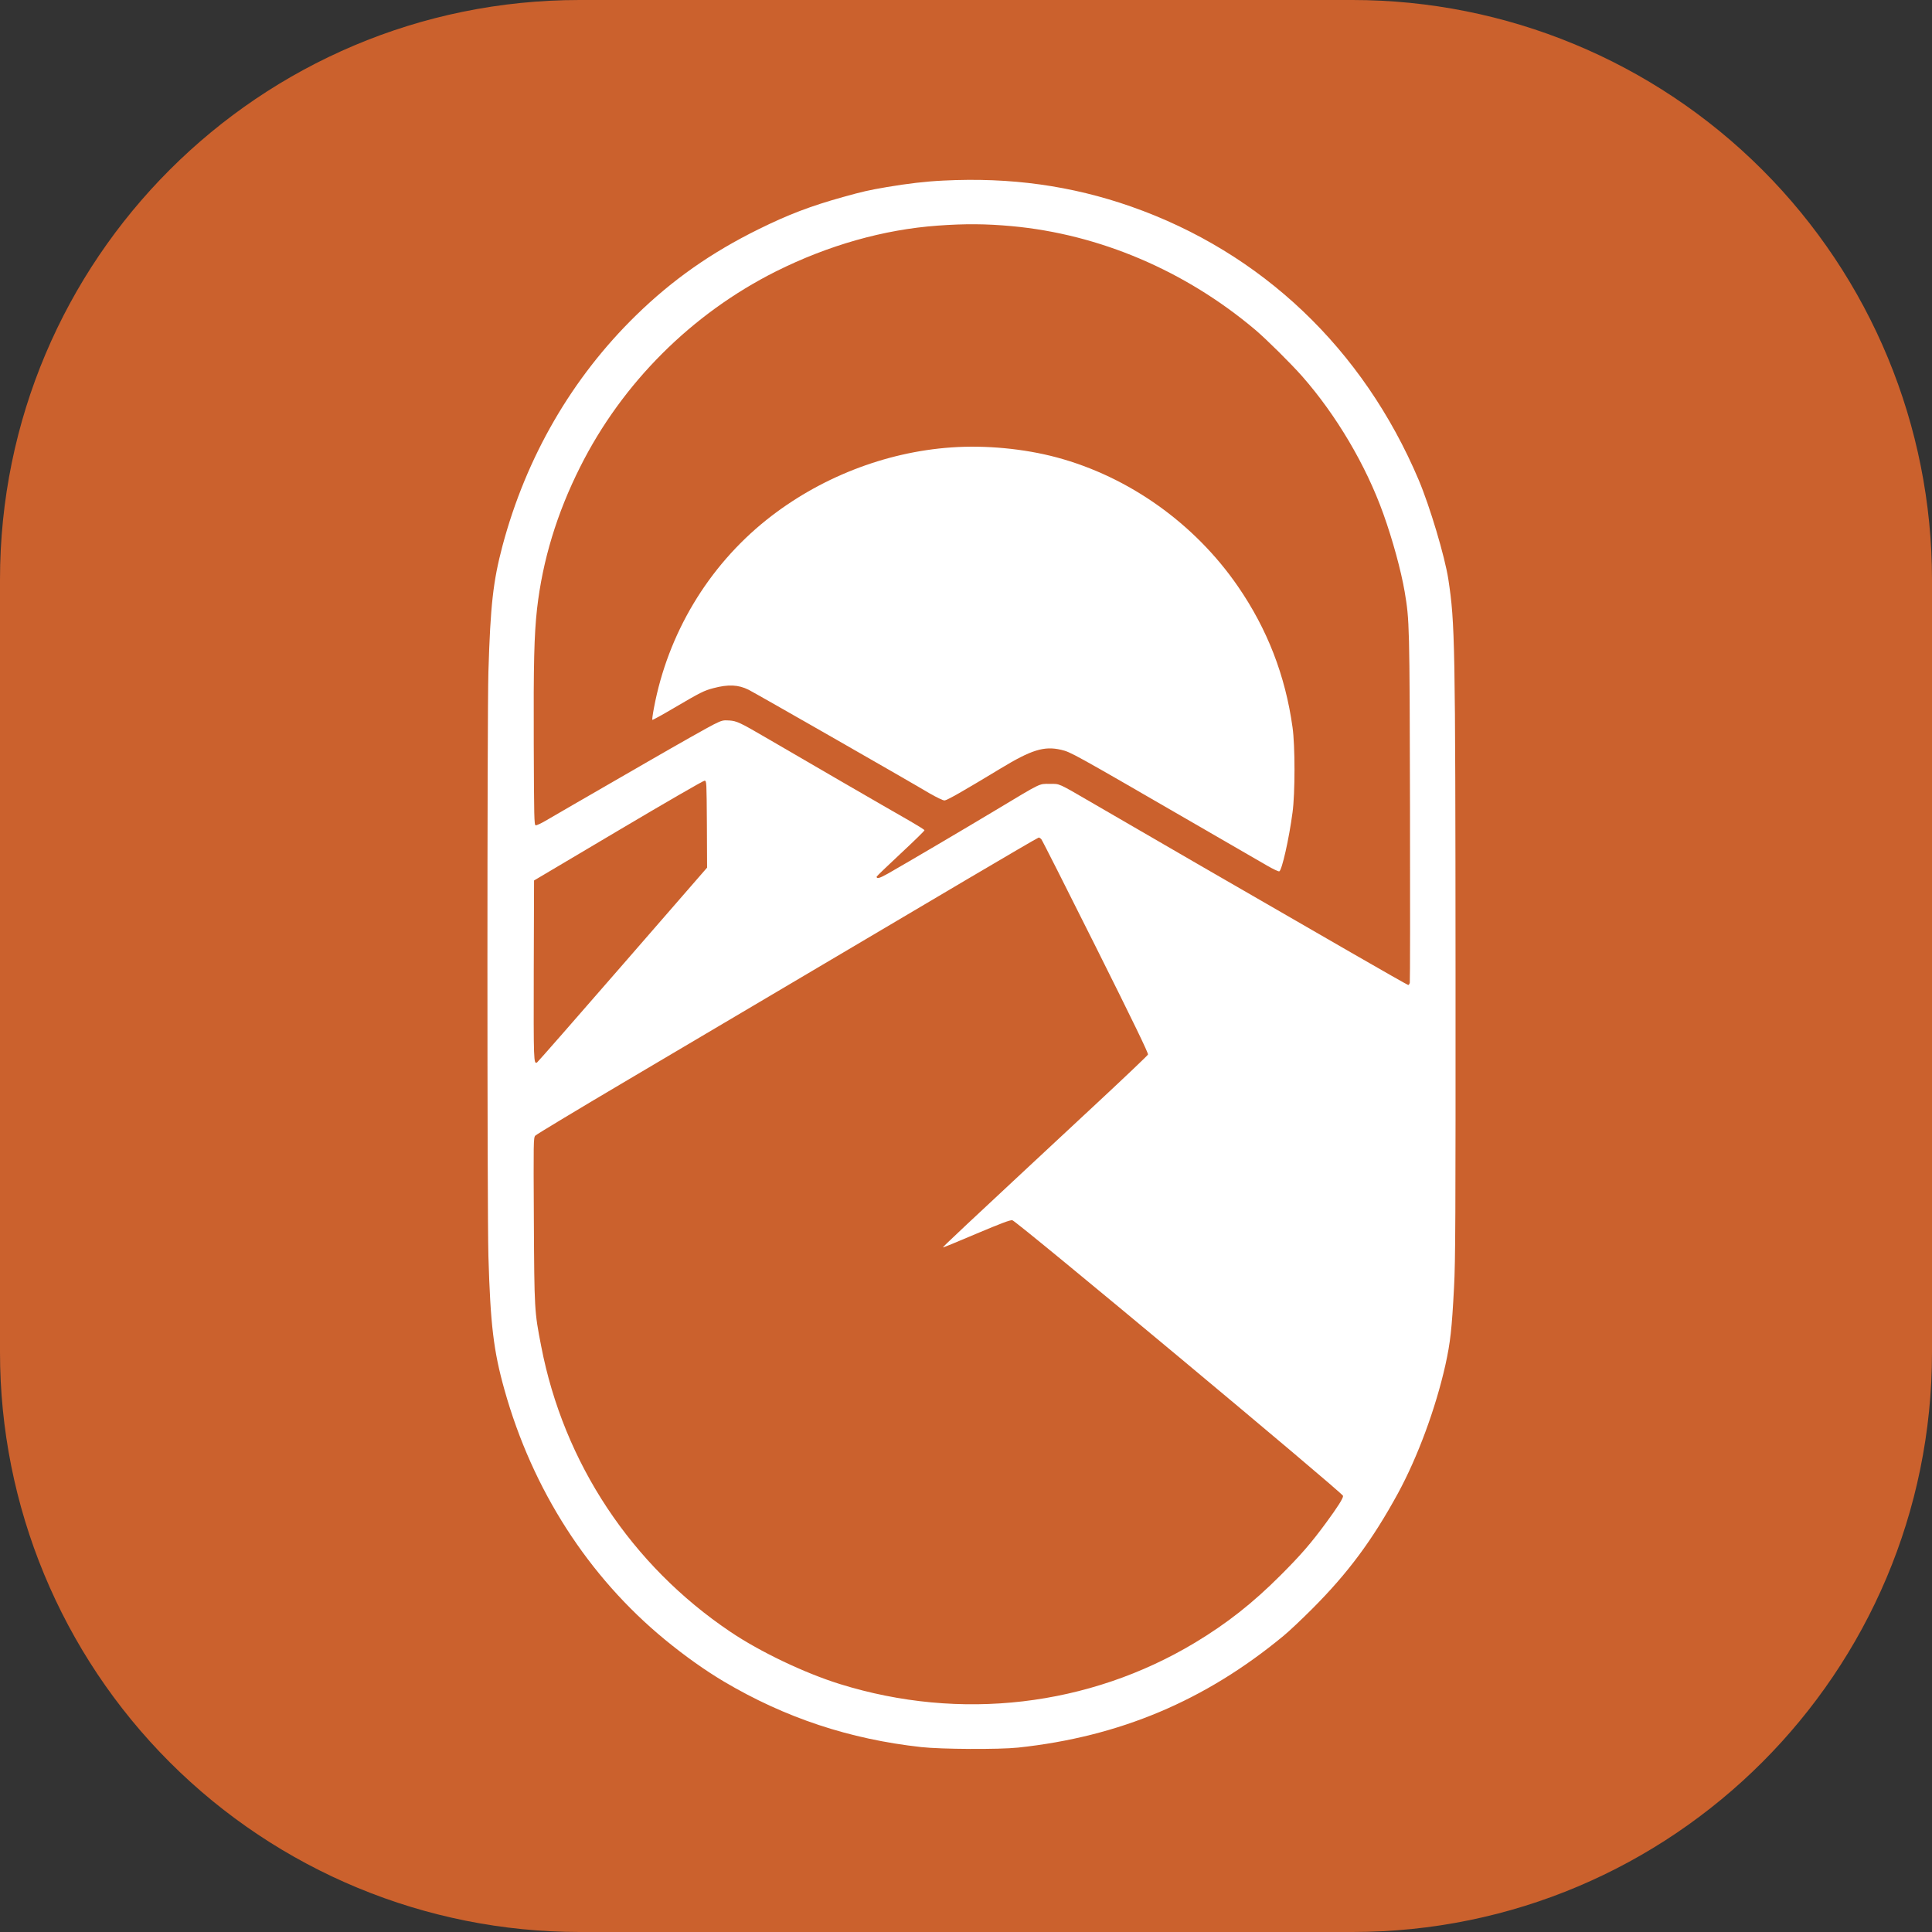 <svg xmlns="http://www.w3.org/2000/svg" xmlns:xlink="http://www.w3.org/1999/xlink" width="500" zoomAndPan="magnify" viewBox="0 0 375 375" height="500" preserveAspectRatio="xMidYMid meet" version="1.0"><rect x="0" y="0" width="375" height="375" fill="#333333" stroke="none"/><defs><clipPath id="fc6ba22edb"><path d="M 112.5 0 L 262.5 0 C 292.336 0 320.953 11.852 342.051 32.949 C 363.148 54.047 375 82.664 375 112.5 L 375 262.5 C 375 324.633 324.633 375 262.5 375 L 112.5 375 C 82.664 375 54.047 363.148 32.949 342.051 C 11.852 320.953 0 292.336 0 262.5 L 0 112.5 C 0 50.367 50.367 0 112.5 0 Z M 112.5 0 " clip-rule="nonzero"/></clipPath></defs><g clip-path="url(#fc6ba22edb)"><rect x="-37.5" width="450" fill="#cb612d" y="-37.5" height="450" fill-opacity="1"/></g><path fill="#ffffff" d="M 183.102 35.051 C 179.715 35.207 176.094 35.637 172.102 36.316 C 168.598 36.918 167.543 37.152 163.629 38.242 C 157.34 39.996 153.078 41.613 147.273 44.477 C 138.066 49.012 130.492 54.328 123.441 61.219 C 111 73.371 102.121 88.715 97.527 105.965 C 95.715 112.816 95.191 117.453 94.801 130.344 C 94.547 138.715 94.547 235.117 94.801 243.859 C 95.191 257.117 95.793 262.199 97.914 269.754 C 103.348 289.168 114.176 306.012 129.07 318.258 C 132.984 321.469 136.859 324.215 140.52 326.395 C 152.395 333.426 164.895 337.574 178.816 339.109 C 182.75 339.539 193.871 339.598 197.609 339.207 C 217.293 337.105 233.902 330.113 249.109 317.535 C 250.18 316.66 252.672 314.305 254.656 312.32 C 261.648 305.328 266.359 298.961 271.324 289.887 C 275.18 282.801 278.664 273.355 280.555 264.926 C 281.508 260.566 281.801 258.074 282.23 249.797 C 282.5 244.852 282.539 236.402 282.52 188.465 C 282.48 124.656 282.422 120.977 281.121 112.43 C 280.438 108.008 277.555 98.352 275.375 93.172 C 264.59 67.703 244.902 48.992 219.551 40.094 C 207.984 36.043 196.129 34.387 183.102 35.051 Z M 196.344 43.891 C 213.398 45.449 230.047 52.535 243.656 64.023 C 245.836 65.875 250.551 70.547 252.77 73.059 C 259.371 80.574 265.113 90.27 268.484 99.676 C 270.312 104.758 271.949 110.773 272.648 114.863 C 273.582 120.449 273.602 121.016 273.68 156.727 C 273.719 175.203 273.699 190.508 273.641 190.742 C 273.582 190.996 273.449 191.188 273.332 191.188 C 273.234 191.188 268.27 188.367 262.289 184.918 C 235.539 169.5 227.945 165.098 212.016 155.848 C 205.203 151.898 205.785 152.148 203.742 152.148 C 201.617 152.148 202.301 151.82 193.324 157.211 C 187.035 160.988 176.422 167.238 172.355 169.559 C 170.719 170.473 170.152 170.648 170.152 170.16 C 170.152 170.082 172.258 168.059 174.828 165.664 C 177.398 163.27 179.48 161.242 179.441 161.145 C 179.402 161.027 178.156 160.25 176.676 159.395 C 172.121 156.805 154.227 146.426 148.734 143.211 C 143.594 140.215 142.992 139.941 141.551 139.844 C 140.344 139.766 140.148 139.805 138.512 140.621 C 137.559 141.09 131.855 144.305 125.855 147.77 C 119.859 151.234 113.297 155.031 111.254 156.199 C 109.23 157.367 106.812 158.77 105.918 159.297 C 105.023 159.82 104.148 160.23 103.973 160.191 C 103.68 160.133 103.66 158.77 103.602 144.457 C 103.543 128.648 103.68 123.254 104.242 118.152 C 105.316 108.77 108.078 99.637 112.617 90.621 C 120.773 74.344 134.27 60.871 150.625 52.672 C 160.809 47.59 171.516 44.551 182.012 43.793 C 187.348 43.402 191.379 43.441 196.344 43.891 Z M 137.207 159.977 L 137.246 168.406 L 120.871 187.238 C 111.855 197.613 104.379 206.145 104.242 206.223 C 103.582 206.609 103.562 206.047 103.602 188.367 L 103.66 170.898 L 120.016 161.203 C 129.012 155.867 136.547 151.508 136.762 151.527 C 137.148 151.566 137.148 151.723 137.207 159.977 Z M 202.125 162.898 C 202.301 163.094 207.051 172.496 212.699 183.789 C 219.961 198.316 222.922 204.43 222.824 204.684 C 222.746 204.879 218.324 209.082 213.008 214.027 C 185.379 239.75 182.945 242.027 183.043 242.125 C 183.082 242.164 186.004 240.957 189.527 239.457 C 194.375 237.414 196.09 236.77 196.496 236.848 C 197.316 236.984 260.695 289.828 260.695 290.355 C 260.695 290.844 259.625 292.535 257.402 295.555 C 254.484 299.527 252.516 301.805 248.543 305.777 C 243.133 311.188 238.148 315.102 231.953 318.84 C 211.336 331.227 186.41 334.145 163.047 326.883 C 156.211 324.762 147.508 320.613 141.746 316.719 C 122.566 303.809 109.402 283.949 105.043 261.285 C 103.719 254.508 103.719 254.277 103.621 236.73 C 103.543 221.602 103.543 220.844 103.895 220.434 C 104.09 220.199 112.305 215.254 122.156 209.434 C 138.961 199.504 154.109 190.547 187.484 170.805 C 195.137 166.285 201.504 162.566 201.617 162.566 C 201.734 162.566 201.969 162.723 202.125 162.898 Z M 202.125 162.898 " fill-opacity="1" fill-rule="nonzero"/><path fill="#ffffff" d="M 184.66 86.844 C 171.77 87.738 158.938 92.781 148.734 100.941 C 137.422 109.996 129.633 123 126.93 137.41 C 126.695 138.637 126.559 139.668 126.617 139.727 C 126.676 139.785 128.582 138.734 130.859 137.391 C 135.961 134.391 136.664 134.043 138.453 133.574 C 141.375 132.797 143.324 132.895 145.309 133.887 C 146.613 134.547 175.469 151.039 180.414 153.98 C 181.777 154.758 183.004 155.363 183.316 155.363 C 183.805 155.363 186.859 153.609 194.199 149.172 C 200.199 145.531 202.672 144.77 205.941 145.531 C 207.852 145.977 208.082 146.113 231.973 159.938 C 238.613 163.773 244.941 167.434 246.051 168.078 C 247.141 168.699 248.156 169.188 248.309 169.129 C 248.816 168.934 250.199 162.84 250.879 157.699 C 251.387 154.039 251.387 144.672 250.879 141.168 C 249.48 131.102 245.973 122.086 240.289 113.832 C 231.895 101.621 219.105 92.527 205.066 88.77 C 198.738 87.078 191.281 86.375 184.66 86.844 Z M 184.66 86.844 " fill-opacity="1" fill-rule="nonzero"/></svg>